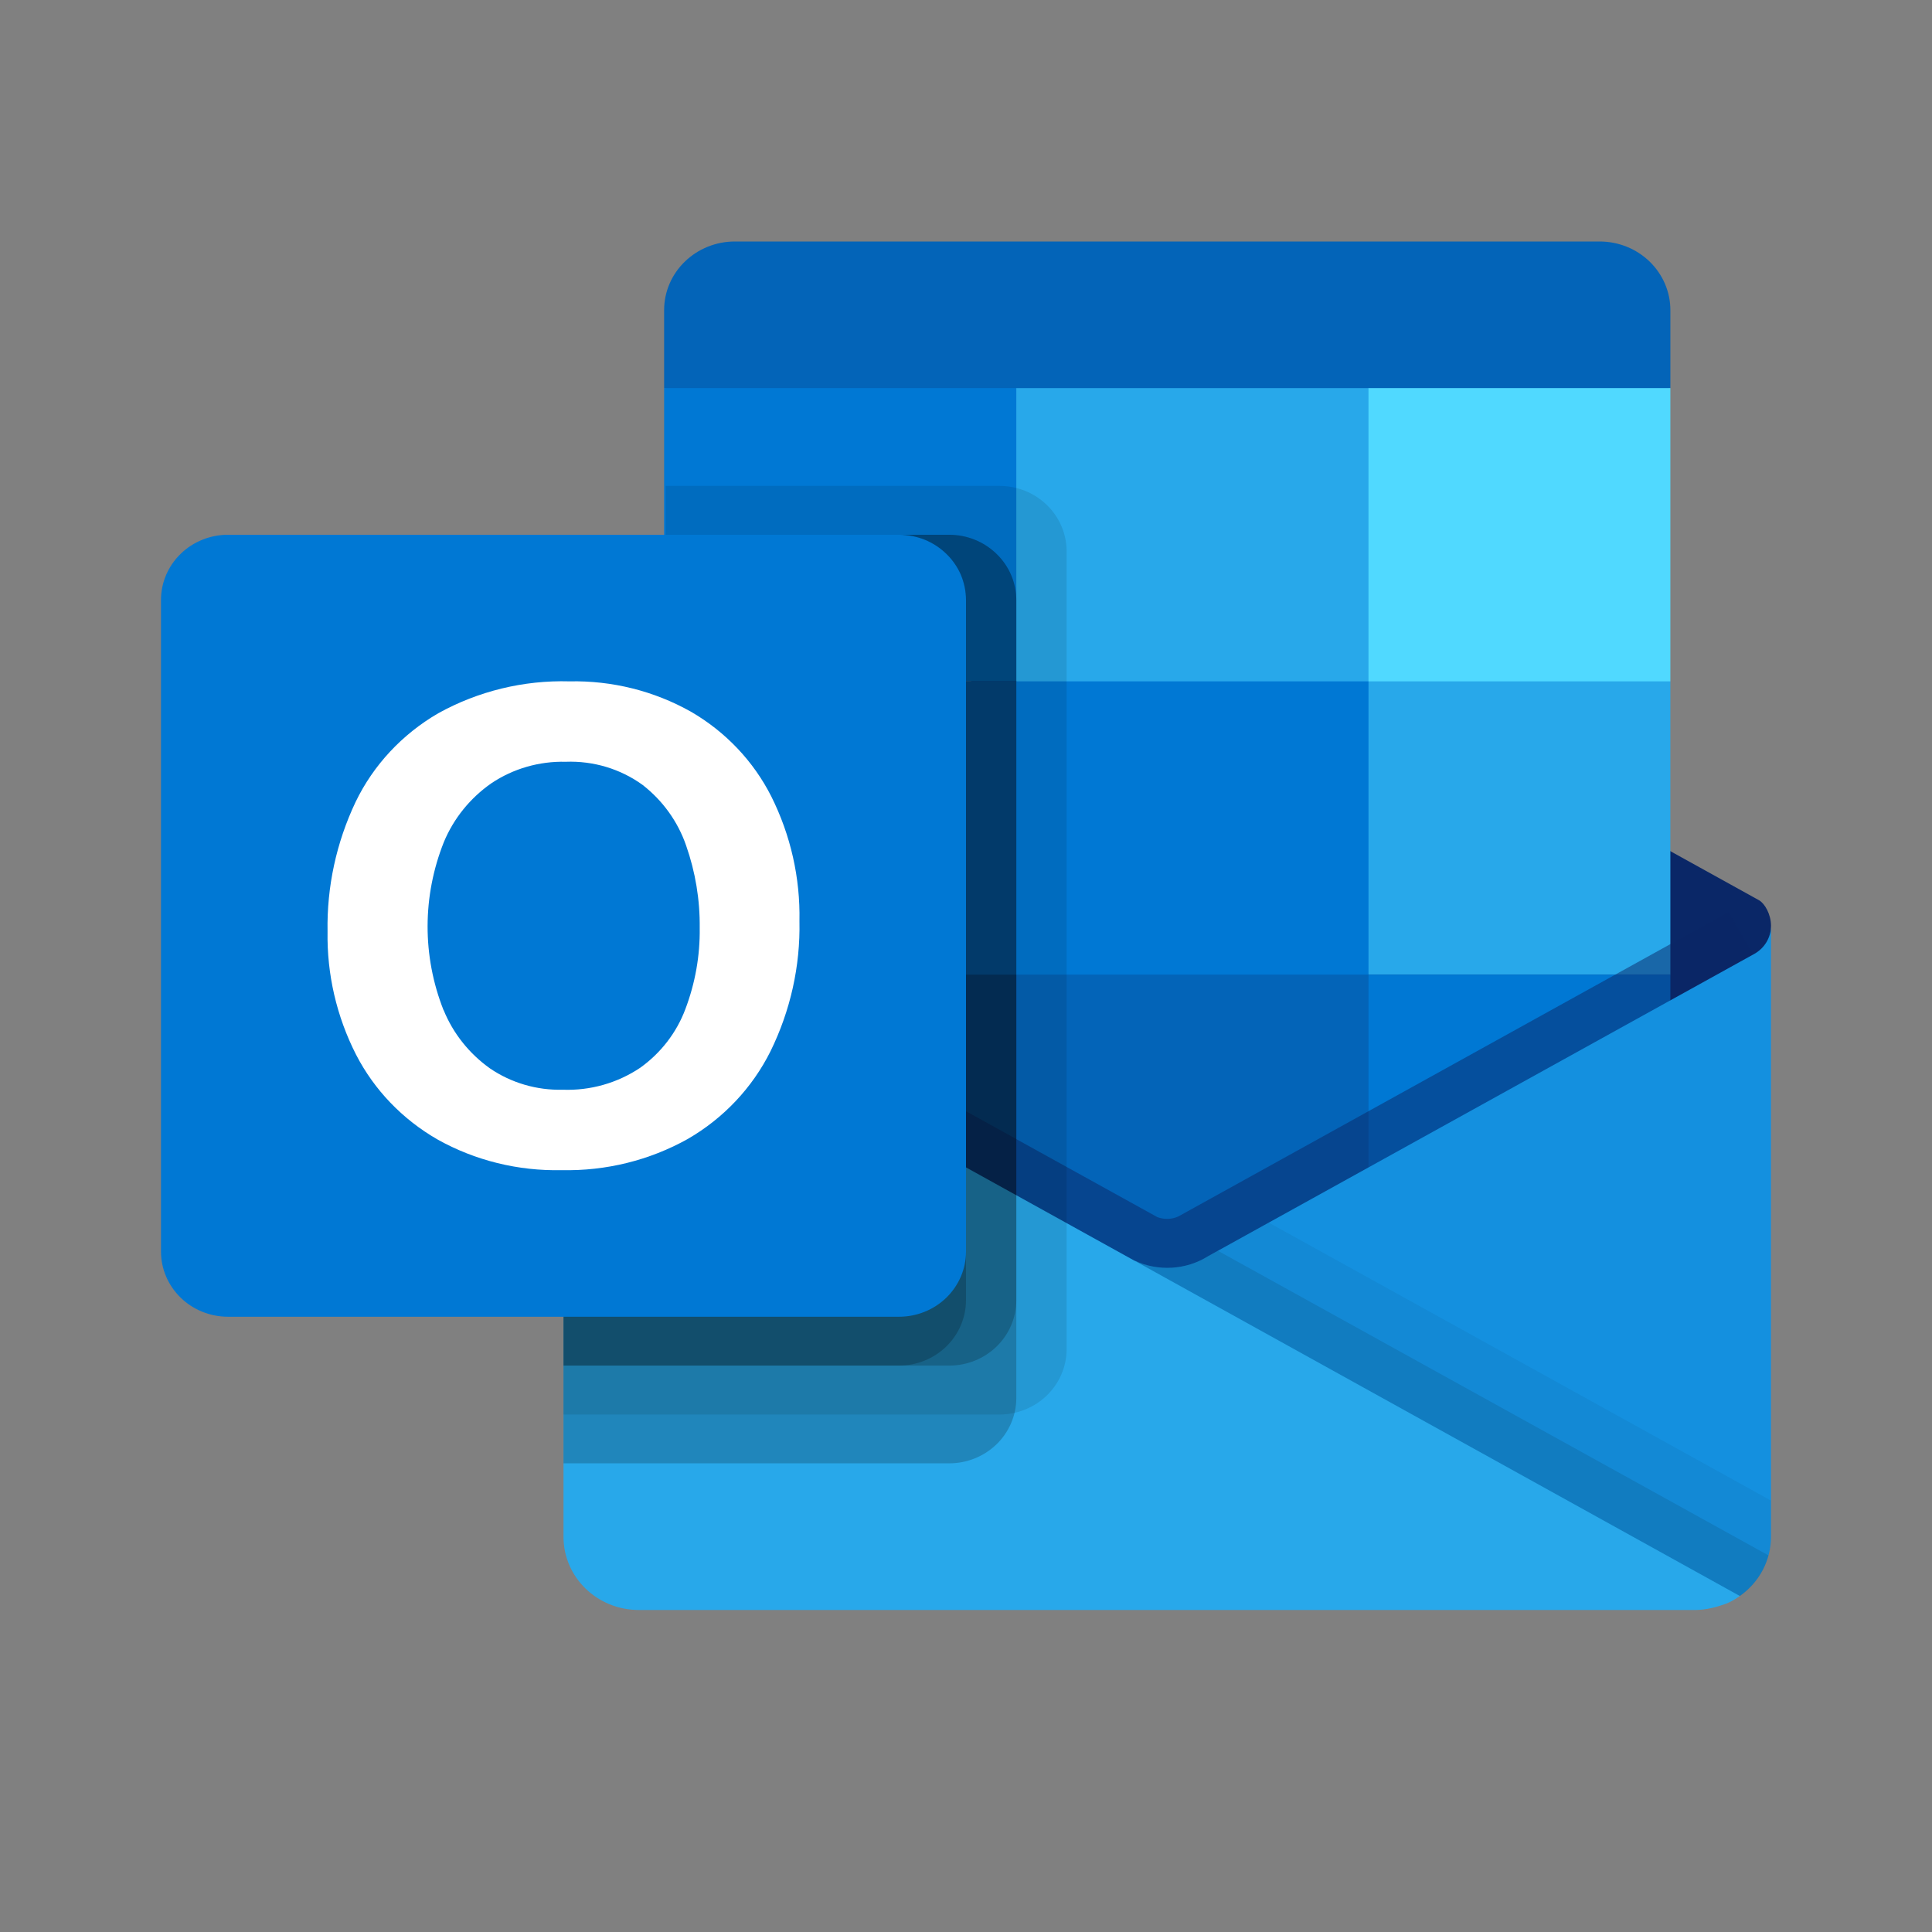 <svg width="24" height="24" viewBox="0 0 24 24" fill="none" xmlns="http://www.w3.org/2000/svg">
<rect x="0" y="0" width="24" height="24" fill="#808080" stroke="none"/>
<g clip-path="url(#clip0_12308_6911)">
<path d="M19.872 3H9.127C8.895 3 8.672 3.09 8.507 3.25C8.342 3.41 8.25 3.626 8.25 3.852V4.821L14.306 6.643L20.75 4.821V3.852C20.75 3.626 20.657 3.41 20.493 3.25C20.328 3.09 20.105 3 19.872 3Z" fill="#0364B8"/>
<path d="M21.781 12.353C21.873 12.073 22 11.784 22 11.5C22 11.356 21.921 11.222 21.851 11.183L15.008 7.396C14.871 7.31 14.714 7.261 14.552 7.252C14.39 7.243 14.229 7.275 14.083 7.345C14.052 7.36 14.022 7.377 13.992 7.395L7.219 11.145L7.216 11.146L7.209 11.15C7.145 11.186 7.093 11.236 7.056 11.298C7.019 11.359 7 11.429 7 11.5C7.054 11.789 7.127 12.073 7.219 12.353L14.401 17.456L21.781 12.353Z" fill="#0A2767"/>
<path d="M17 4.821H12.625L11.362 6.643L12.625 8.464L17 12.107H20.75V8.464L17 4.821Z" fill="#28A8EA"/>
<path d="M17 4.821H20.75V8.464H17V4.821Z" fill="#50D9FF"/>
<path d="M17 12.107L12.625 8.464H8.25V12.107L12.625 15.75L19.395 16.823L17 12.107Z" fill="#0364B8"/>
<path d="M12.625 8.464V12.107H17V8.464H12.625ZM17 12.107V15.75H20.75V12.107H17ZM8.25 4.821H12.625V8.464H8.25V4.821Z" fill="#0078D4"/>
<path d="M8.25 12.107H12.625V15.75H8.25V12.107Z" fill="#064A8C"/>
<path opacity="0.5" d="M14.619 17.097L7.248 11.875L7.557 11.347L14.376 15.119C14.418 15.135 14.462 15.143 14.508 15.141C14.553 15.14 14.597 15.13 14.638 15.111L21.471 11.329L21.781 11.856L14.619 17.097Z" fill="#0A2767"/>
<path d="M21.792 11.85L21.783 11.855L21.781 11.856L15.007 15.605C14.734 15.776 14.388 15.797 14.095 15.66L16.453 18.733L21.612 19.826V19.826C21.856 19.655 22 19.381 22 19.089V11.5C22 11.645 21.921 11.778 21.792 11.85Z" fill="#1490DF"/>
<path opacity="0.05" d="M22 19.089V18.641L15.761 15.188L15.008 15.605C14.873 15.689 14.719 15.739 14.559 15.748C14.399 15.758 14.239 15.727 14.095 15.66L16.454 18.733L21.613 19.824V19.826C21.733 19.742 21.831 19.631 21.898 19.503C21.965 19.375 22 19.233 22 19.089L22 19.089Z" fill="black"/>
<path opacity="0.1" d="M21.969 19.322L15.13 15.538L15.008 15.604C14.734 15.776 14.389 15.797 14.095 15.66L16.454 18.733L21.613 19.826V19.827C21.788 19.703 21.913 19.526 21.969 19.323L21.969 19.322Z" fill="black"/>
<path d="M7.146 11.813C7.072 11.768 6.999 11.639 7 11.5V19.089C6.999 19.593 7.419 20.001 7.938 20H21.062C21.202 19.998 21.324 19.964 21.444 19.921C21.508 19.896 21.569 19.858 21.613 19.826L7.146 11.813Z" fill="#28A8EA"/>
<path opacity="0.1" d="M13.25 16.762V6.845C13.249 6.631 13.161 6.425 13.005 6.274C12.849 6.122 12.638 6.036 12.417 6.036H8.269V10.563L7.219 11.144L7.216 11.145L7.208 11.15C7.145 11.185 7.092 11.236 7.056 11.298C7.019 11.359 7 11.429 7 11.5V17.572H12.417C12.638 17.571 12.849 17.485 13.005 17.334C13.161 17.182 13.249 16.977 13.25 16.762Z" fill="black"/>
<path opacity="0.2" d="M12.625 17.369V7.452C12.624 7.238 12.536 7.032 12.38 6.881C12.224 6.729 12.013 6.643 11.792 6.643H8.269V10.562L7.219 11.144L7.216 11.145L7.208 11.15C7.145 11.185 7.092 11.236 7.056 11.298C7.019 11.359 7 11.429 7 11.5V18.178H11.792C12.013 18.178 12.224 18.092 12.38 17.941C12.536 17.789 12.624 17.584 12.625 17.369Z" fill="black"/>
<path opacity="0.2" d="M12.625 16.155V7.452C12.624 7.238 12.536 7.032 12.38 6.881C12.224 6.729 12.013 6.643 11.792 6.643H8.269V10.562L7.219 11.144L7.216 11.145L7.208 11.15C7.145 11.185 7.092 11.236 7.056 11.298C7.019 11.359 7 11.429 7 11.5V16.964H11.792C12.013 16.964 12.224 16.878 12.38 16.727C12.536 16.575 12.624 16.369 12.625 16.155Z" fill="black"/>
<path opacity="0.2" d="M12 16.155V7.452C11.999 7.238 11.911 7.032 11.755 6.881C11.599 6.729 11.388 6.643 11.167 6.643H8.269V10.562L7.219 11.144L7.216 11.145L7.208 11.15C7.145 11.185 7.092 11.236 7.056 11.298C7.019 11.359 7 11.429 7 11.5V16.964H11.167C11.388 16.964 11.599 16.878 11.755 16.727C11.911 16.575 11.999 16.369 12 16.155Z" fill="black"/>
<path d="M2.833 6.643H11.167C11.276 6.643 11.385 6.664 11.486 6.704C11.587 6.745 11.679 6.805 11.756 6.88C11.833 6.955 11.895 7.044 11.937 7.142C11.978 7.241 12 7.346 12 7.452V15.548C12 15.762 11.912 15.968 11.756 16.12C11.6 16.272 11.388 16.357 11.167 16.357H2.833C2.612 16.357 2.4 16.272 2.244 16.12C2.088 15.968 2 15.762 2 15.548V7.452C2 7.237 2.088 7.032 2.244 6.88C2.4 6.728 2.612 6.643 2.833 6.643Z" fill="#0078D4"/>
<path d="M4.417 9.963C4.638 9.504 4.996 9.121 5.443 8.861C5.939 8.586 6.503 8.448 7.074 8.464C7.603 8.453 8.125 8.583 8.583 8.841C9.013 9.09 9.36 9.456 9.581 9.893C9.822 10.375 9.942 10.906 9.931 11.441C9.943 12.001 9.819 12.555 9.571 13.06C9.345 13.513 8.988 13.892 8.543 14.149C8.067 14.415 7.526 14.548 6.977 14.536C6.437 14.548 5.903 14.417 5.435 14.155C5 13.905 4.649 13.54 4.423 13.101C4.181 12.626 4.06 12.102 4.069 11.572C4.059 11.017 4.178 10.467 4.417 9.963H4.417ZM5.511 12.548C5.629 12.838 5.829 13.089 6.088 13.273C6.351 13.452 6.668 13.545 6.989 13.537C7.332 13.55 7.67 13.454 7.953 13.264C8.209 13.081 8.404 12.828 8.513 12.538C8.636 12.214 8.697 11.872 8.692 11.527C8.696 11.179 8.639 10.833 8.523 10.503C8.421 10.207 8.233 9.945 7.982 9.75C7.707 9.551 7.37 9.45 7.027 9.463C6.699 9.455 6.375 9.548 6.104 9.73C5.84 9.914 5.636 10.167 5.514 10.46C5.246 11.132 5.244 11.876 5.51 12.549L5.511 12.548Z" fill="white"/>
</g>
<defs>
<clipPath id="clip0_12308_6911">
<rect width="20" height="17" fill="white" transform="translate(2 3)"/>
</clipPath>
</defs>
</svg>
